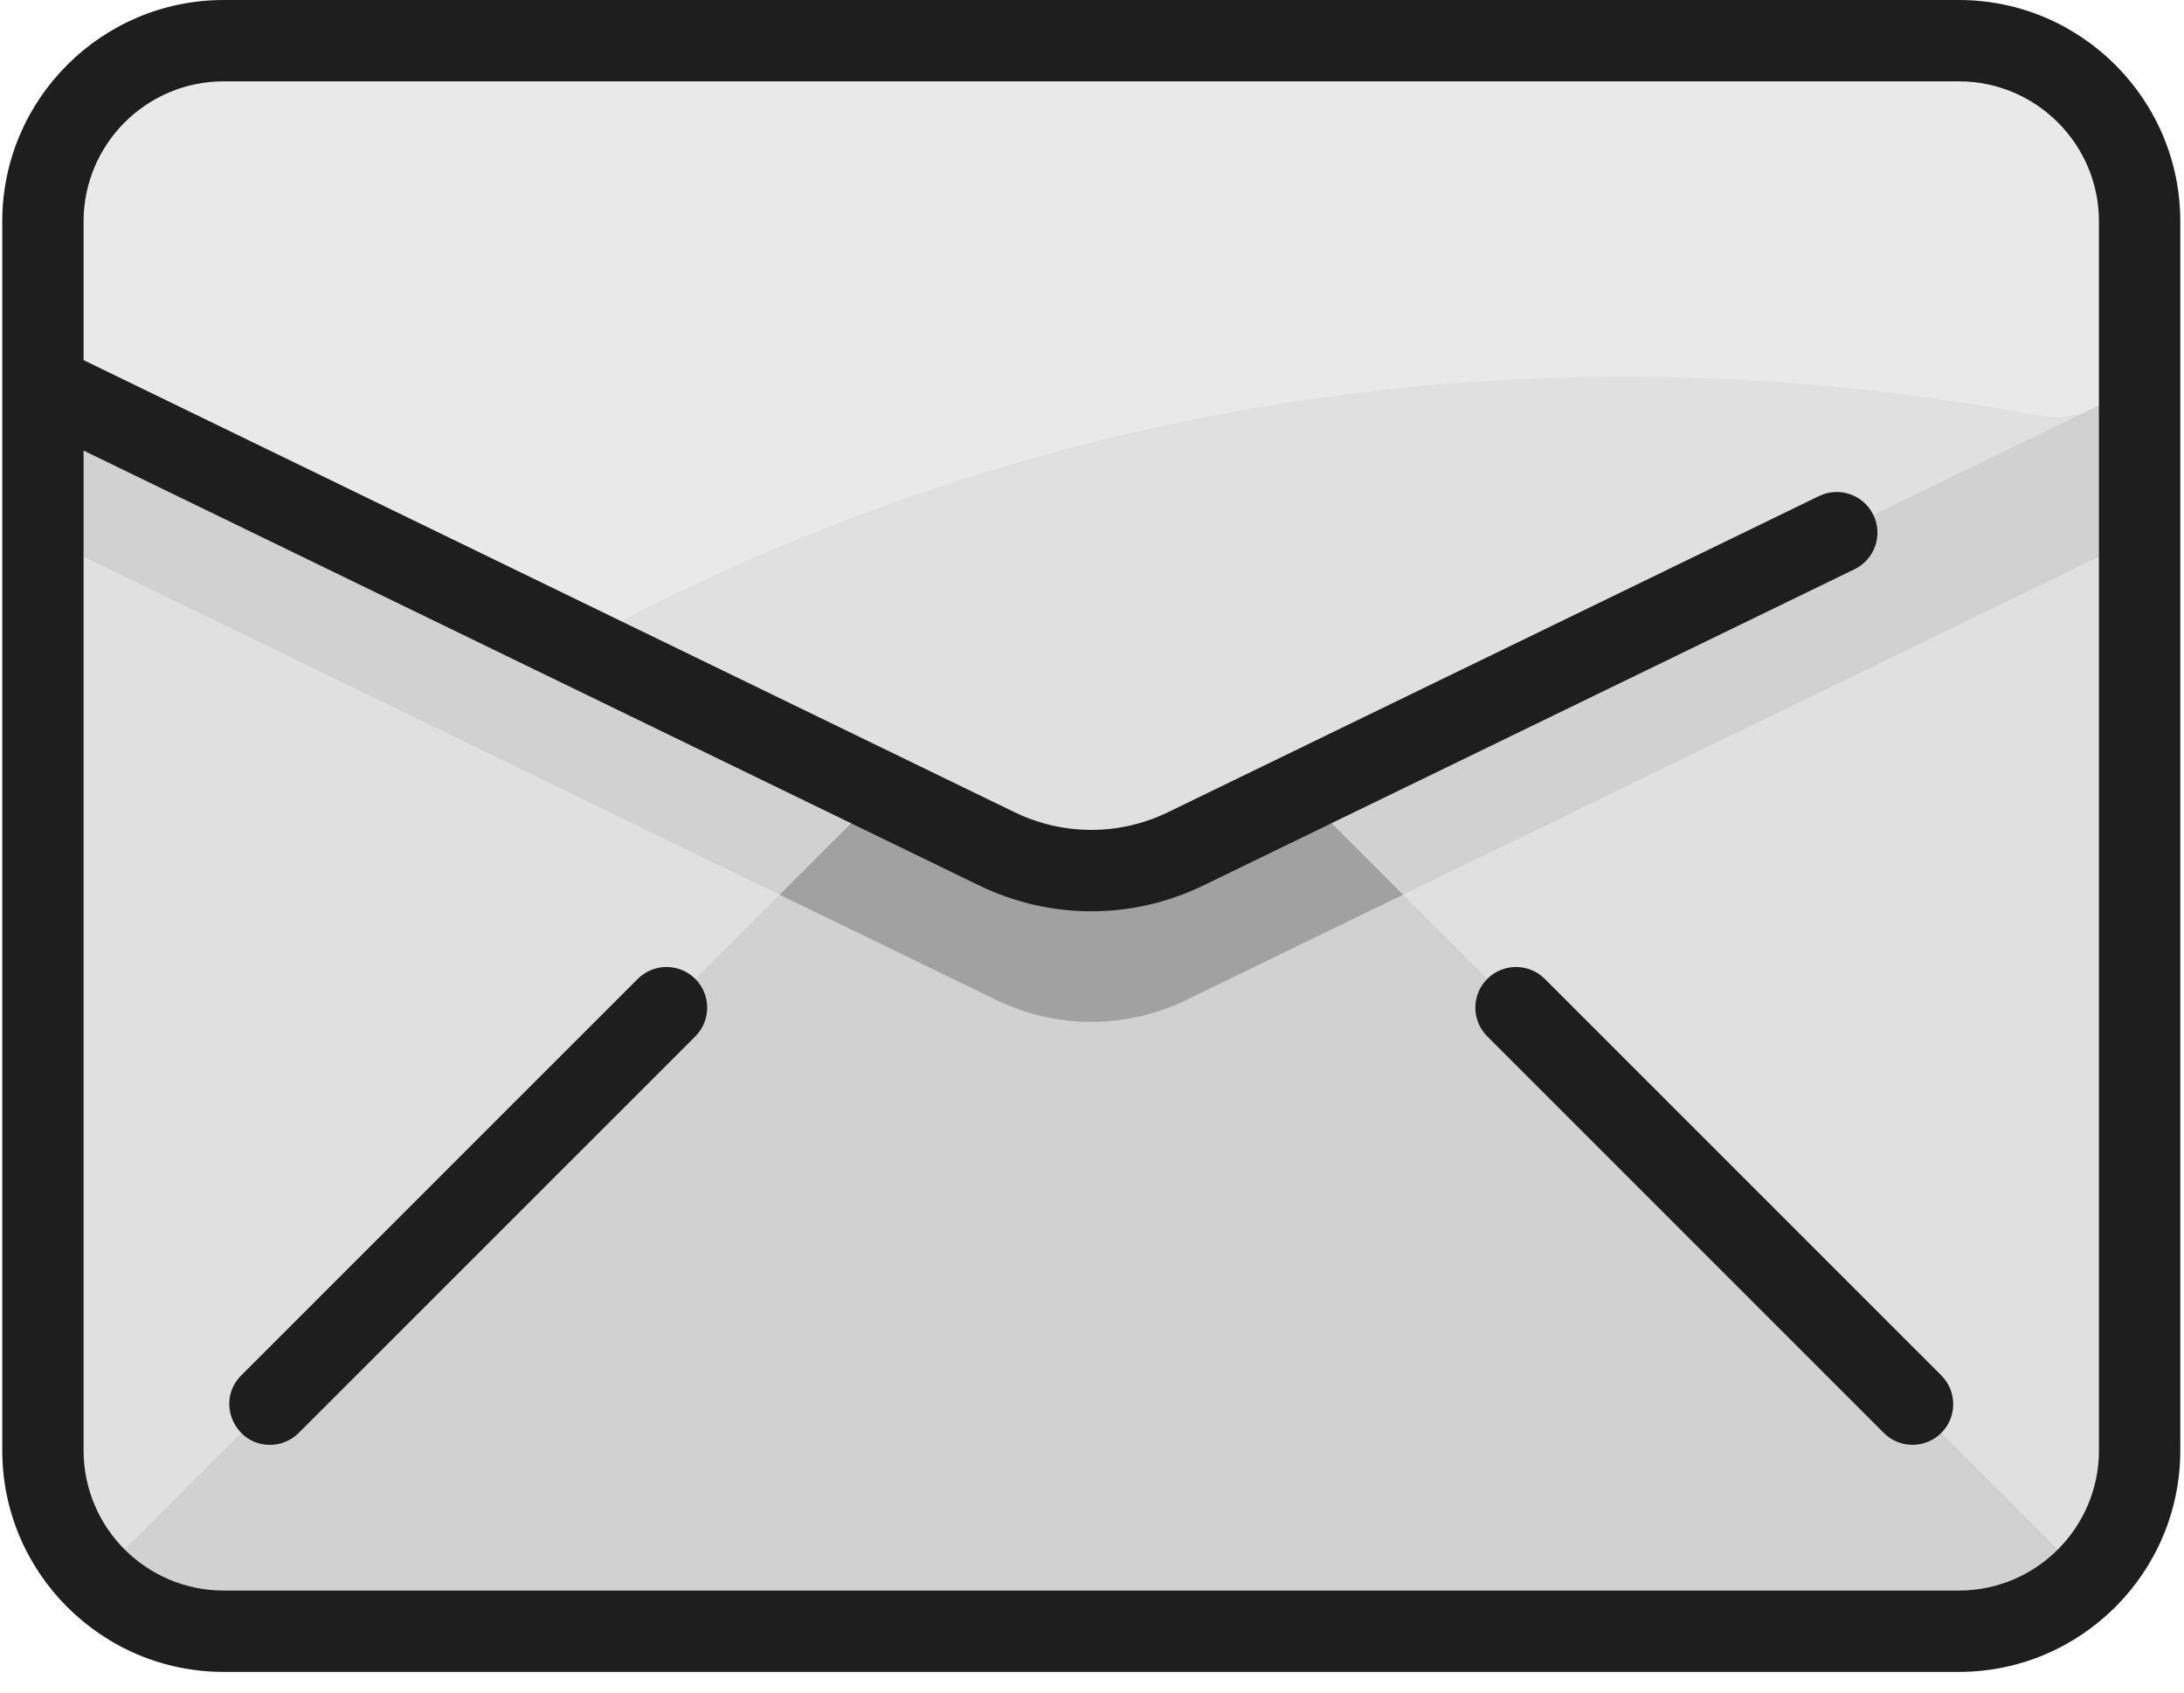 <svg xmlns="http://www.w3.org/2000/svg" width="89" height="69" viewBox="0 0 89 69" fill="none"><g id="Group 110"><path id="Vector" d="M87.191 9.023V59.11C87.191 63.175 83.892 66.475 79.826 66.475H9.115C5.049 66.475 1.749 63.176 1.749 59.11V9.023C1.749 4.955 5.047 1.657 9.115 1.657H79.826C83.893 1.657 87.191 4.955 87.191 9.023Z" fill="#E0E0E0"></path><path id="Vector_2" d="M53.024 32.308L85.033 64.317C83.7 65.651 81.859 66.475 79.826 66.475H9.115C7.082 66.475 5.241 65.651 3.907 64.317L35.917 32.308L40.609 34.586C43.047 35.77 45.894 35.77 48.332 34.586L53.024 32.308Z" fill="#D1D1D1"></path><path id="Vector_3" d="M87.191 9.023V13.566C87.191 15.734 85.217 17.339 83.093 16.94C63.067 13.175 42.866 16.145 25 25.462C24.037 25.964 22.893 25.982 21.916 25.508L1.749 15.713V9.023C1.749 4.955 5.047 1.657 9.115 1.657H79.826C83.894 1.657 87.191 4.955 87.191 9.023Z" fill="#E9E9E9"></path><path id="Vector_4" d="M87.191 15.713V21.882L57.176 36.46L53.024 32.308L87.191 15.713Z" fill="#D1D1D1"></path><path id="Vector_5" d="M57.176 36.46C52.107 38.922 54.19 37.91 48.332 40.755C45.894 41.938 43.047 41.938 40.609 40.755C34.752 37.911 36.837 38.923 31.765 36.46L35.917 32.308L40.609 34.586C43.047 35.77 45.894 35.77 48.332 34.586L53.024 32.308L57.176 36.46Z" fill="#A1A1A1"></path><path id="Vector_6" d="M35.917 32.308L31.765 36.46L1.749 21.882V15.713L35.917 32.308Z" fill="#D1D1D1"></path><path id="Vector_7" d="M28.333 39.892C28.98 40.539 28.98 41.588 28.333 42.236L12.174 58.394C11.851 58.718 11.427 58.88 11.002 58.88C9.539 58.88 8.784 57.097 9.83 56.05L25.989 39.892C26.636 39.245 27.686 39.245 28.333 39.892ZM62.952 39.892C62.304 39.245 61.255 39.245 60.608 39.892C59.96 40.539 59.96 41.588 60.608 42.236L76.766 58.394C77.414 59.041 78.463 59.041 79.11 58.394C79.757 57.747 79.757 56.698 79.11 56.05L62.952 39.892ZM88.849 9.023V59.11C88.849 64.085 84.801 68.133 79.826 68.133H9.115C4.14 68.133 0.092 64.085 0.092 59.11V9.023C0.092 4.048 4.14 0 9.115 0H79.826C84.801 0 88.849 4.048 88.849 9.023ZM85.534 9.023C85.534 5.875 82.973 3.315 79.826 3.315H9.115C5.967 3.315 3.406 5.875 3.406 9.023V14.676L41.333 33.094C43.327 34.062 45.614 34.063 47.608 33.094L74.126 20.216C74.95 19.816 75.941 20.16 76.341 20.983C76.741 21.806 76.397 22.798 75.574 23.197L49.055 36.076C46.142 37.491 42.799 37.491 39.885 36.076L3.406 18.361V59.11C3.406 62.258 5.967 64.818 9.115 64.818H79.826C82.973 64.818 85.534 62.258 85.534 59.11V9.023Z" fill="#1E1E1E"></path></g></svg>